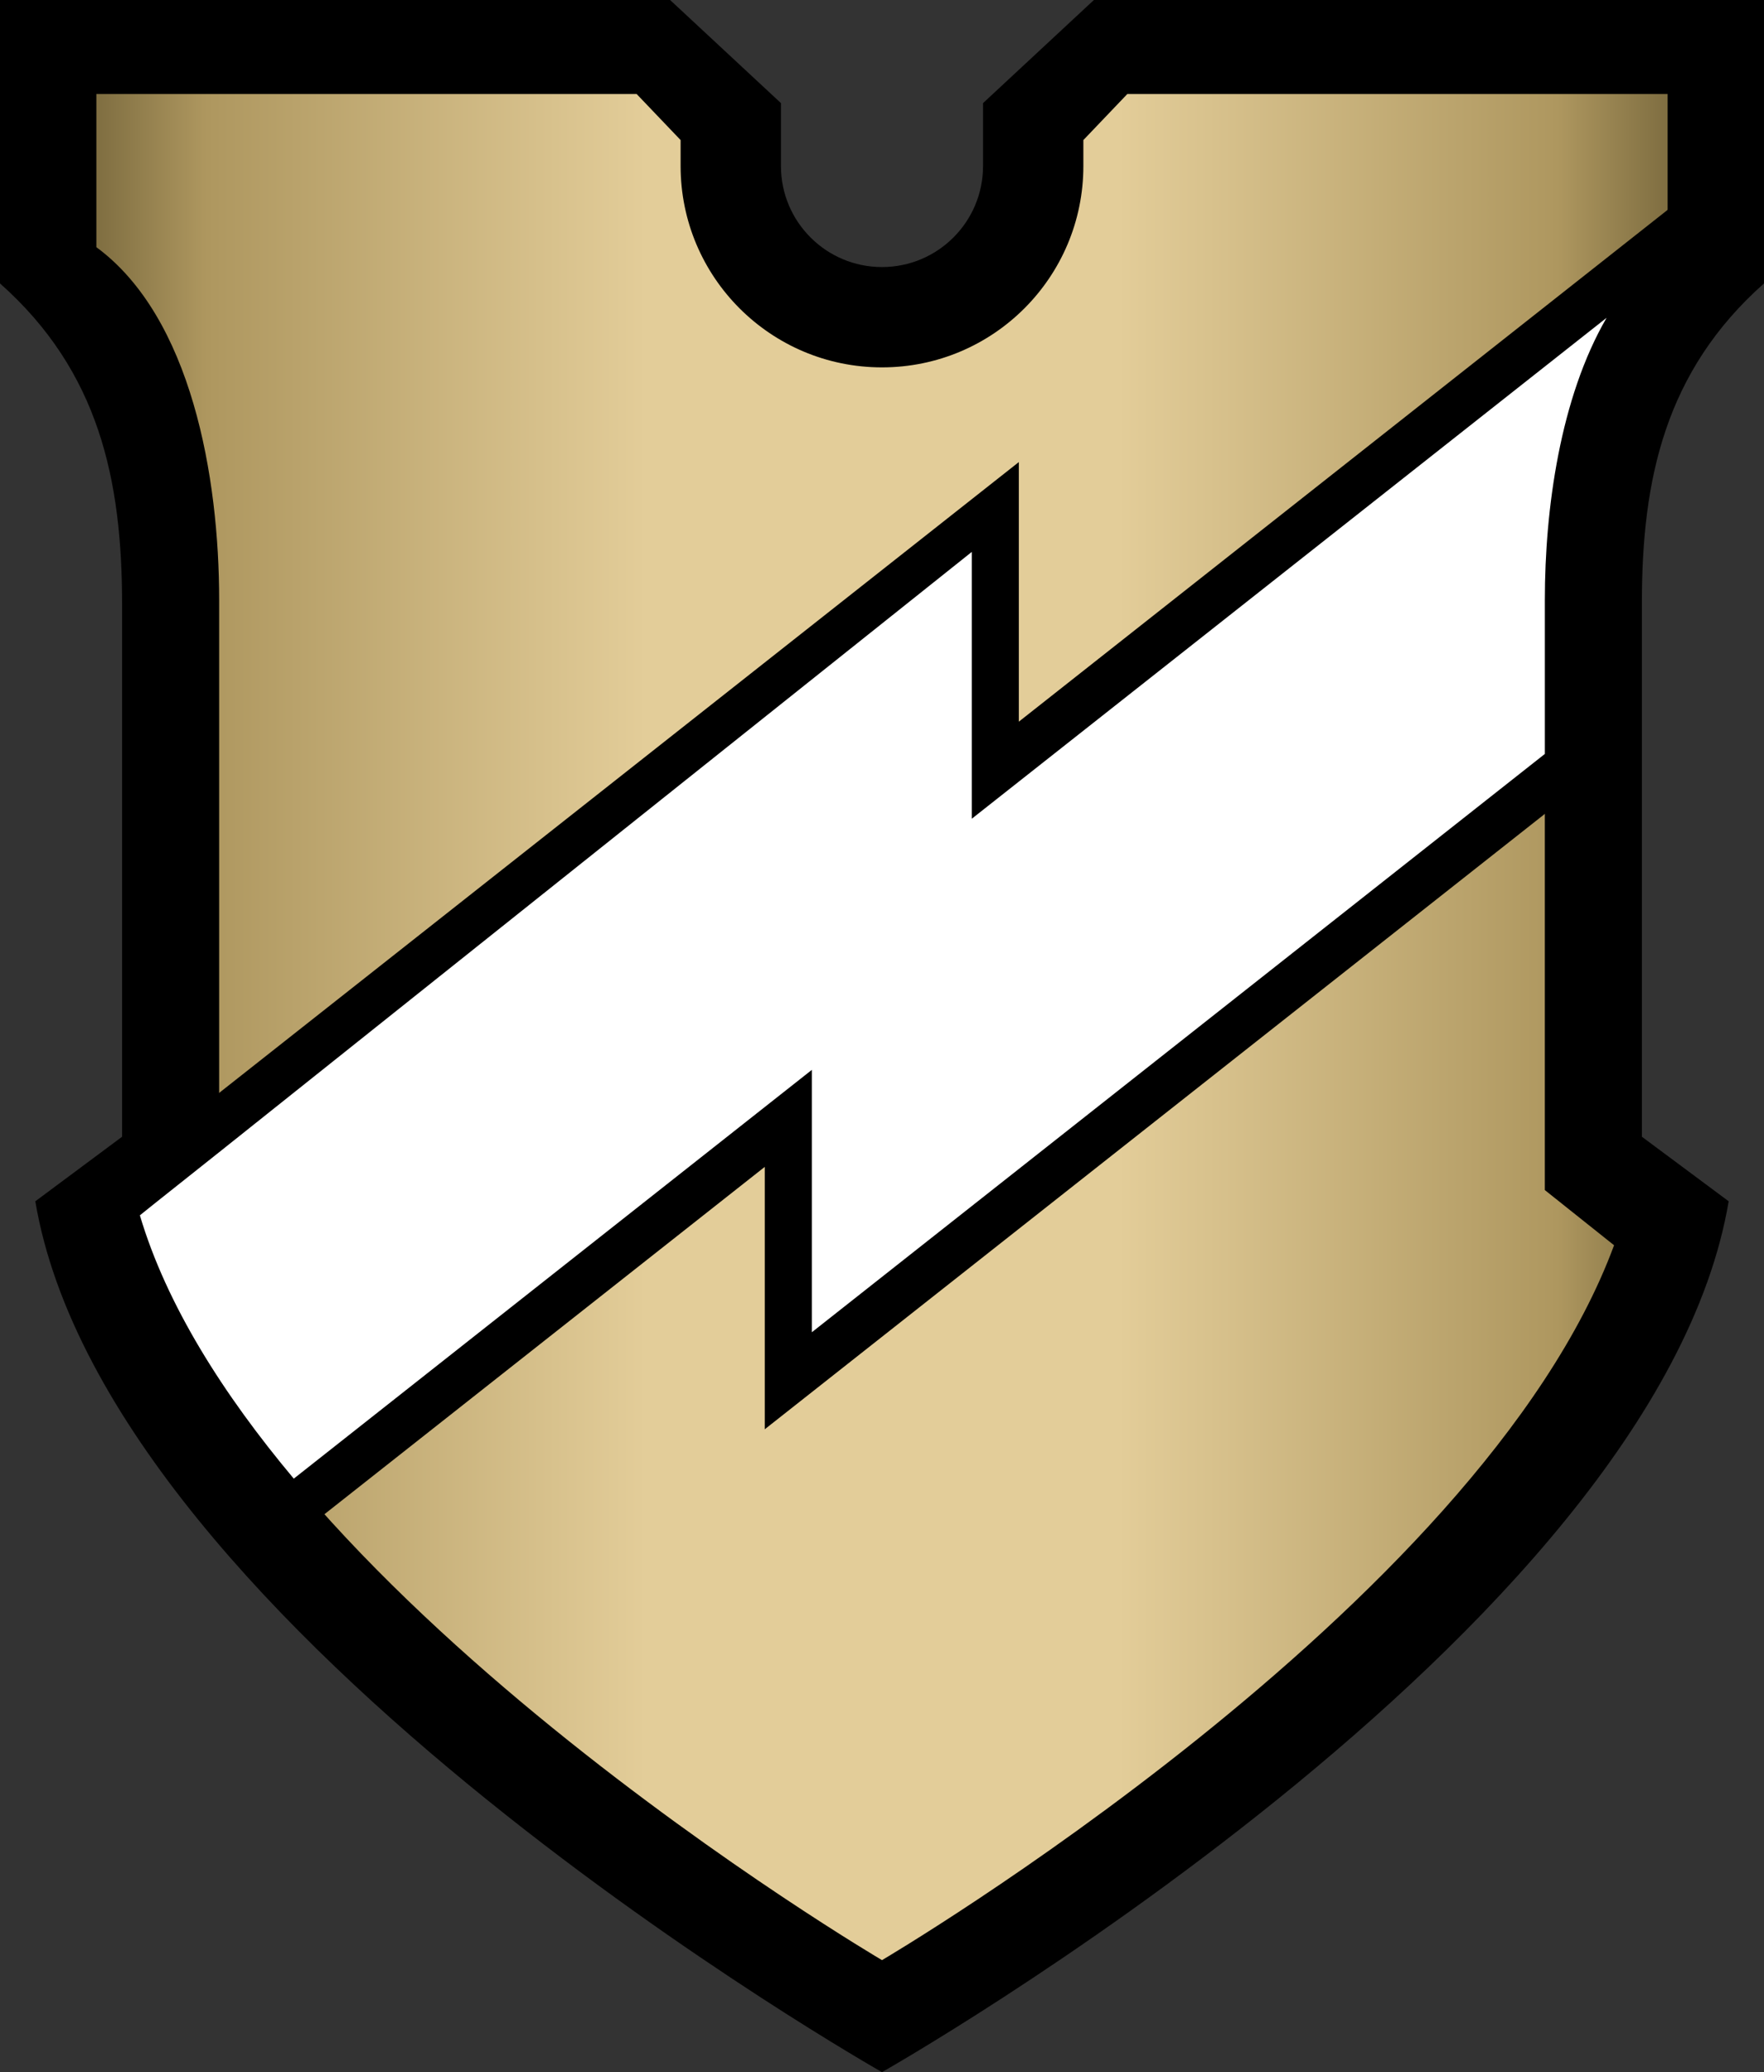 <?xml version="1.0" encoding="UTF-8" standalone="no"?>
<svg xmlns:svg="http://www.w3.org/2000/svg" xmlns="http://www.w3.org/2000/svg" xmlns:xlink="http://www.w3.org/1999/xlink" version="1.1" width="235.688" height="276.906">
  <rect width="100%" height="100%" fill="#333333" stroke="none"/>
  <linearGradient id="linearGradient3196">
    <stop style="stop-color:#7f6e41" offset="0"/>
    <stop style="stop-color:#ae975f" offset="0.07"/>
    <stop style="stop-color:#e3cd99" offset="0.35"/>
    <stop style="stop-color:#e3cd99" offset="0.65"/>
    <stop style="stop-color:#ae975f" offset="0.93"/>
    <stop style="stop-color:#7f6e41" offset="1"/>
  </linearGradient>
  <linearGradient x1="380.531" y1="173.198" x2="590.469" y2="173.198" id="linearGradient3202" xlink:href="#linearGradient3196" gradientUnits="userSpaceOnUse" gradientTransform="translate(-367.656,-59.219)"/>
  <path d="m 0,0 0,37.875 c 13.223,11.743 16.312,26.216 16.312,42.906 l 0,71.125 -11.594,8.625 c 9.74,57.818 113.125,116.375 113.125,116.375 0,0 103.385,-58.557 113.125,-116.375 l -11.594,-8.625 0,-71.406 c 0,-16.414 3.088,-30.882 16.312,-42.625 l 0,-37.875 -89.531,0 -14.812,13.781 0,8.406 c 0,7.456 -6.044,13.5 -13.5,13.5 -7.456,0 -13.5,-6.044 -13.5,-13.5 l 0,-8.406 L 89.531,0 z"/>
  <path d="m 12.875,12.562 0,20.469 c 12.708,9.354 16.406,30.711 16.406,47.125 l 0,73.812 -10.594,8.438 c 14.826,49.949 99.156,99.531 99.156,99.531 0,0 79.881,-46.967 97.812,-95.531 l -9.25,-7.375 0,-78.875 c 0,-16.414 3.699,-37.77 16.406,-47.125 l 0,-20.469 -72.188,0 -5.875,6.156 0,3.469 c 0,14.857 -12.049,26.906 -26.906,26.906 -14.857,0 -26.906,-12.049 -26.906,-26.906 l 0,-3.469 -5.875,-6.156 z" style="fill:url(#linearGradient3202)"/>
  <path d="m 11.576,160.016 124.549,-98.267 0,34.691 93.26,-73.581 -15.863,40.88 -1.273,40.415 -110.071,86.845 0,-35.065 -63.253,49.906 z"/>
  <path d="m 214.656,42.469 -84.812,66.938 0,-35.656 -100.562,80.219 -8.531,6.781 -2.062,1.656 c 3.556,11.979 11.134,23.928 20.562,35.188 l 69.219,-54.625 0,35.062 97.938,-77.281 0,-20.594 c 0,-12.147 2.044,-26.994 8.25,-37.688 z" style="fill:#ffffff"/>
</svg>
